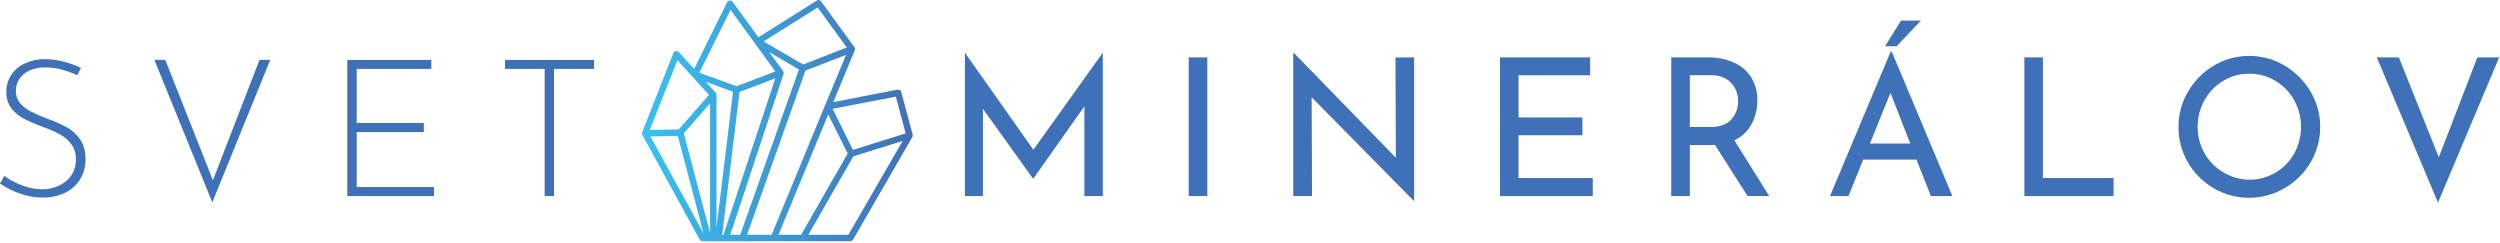<?xml version="1.0" encoding="UTF-8" standalone="no"?>
<!DOCTYPE svg PUBLIC "-//W3C//DTD SVG 1.1//EN" "http://www.w3.org/Graphics/SVG/1.1/DTD/svg11.dtd">
<svg width="1628px" height="158px" version="1.1" xmlns="http://www.w3.org/2000/svg" xmlns:xlink="http://www.w3.org/1999/xlink" xml:space="preserve" xmlns:serif="http://www.serif.com/" style="fill-rule:evenodd;clip-rule:evenodd;stroke-linejoin:round;stroke-miterlimit:2;">
    <g id="Layer_2">
        <g id="Layer_1-2">
            <g transform="matrix(1,0,0,1,-8.12,0)">
                <path d="M545.1,69.28C545.106,68.723 545.333,68.191 545.73,67.8L559.06,35.73L532.6,46L494.6,152.91L510.6,152.91L545.1,69.28ZM550.78,66.48L592.58,58.38C593.642,58.178 594.696,58.822 595,59.86L602.47,87.73C602.6,88.296 602.488,88.891 602.16,89.37L563.63,156.06C563.25,156.722 562.522,157.112 561.76,157.06L465.62,157.06C464.805,157.06 464.054,156.609 463.67,155.89L426.39,87.84C426.083,87.29 426.053,86.625 426.31,86.05L446.63,34.52C447.082,33.478 448.283,32.962 449.35,33.35C449.642,33.488 449.909,33.674 450.14,33.9L460.14,44.9L481.58,1.52C482.095,0.499 483.353,0.076 484.38,0.58C484.73,0.723 485.029,0.966 485.24,1.28L501.98,24.28L540,0.35C540.335,0.118 540.732,-0.006 541.139,-0.006C541.805,-0.006 542.429,0.327 542.8,0.88L564.51,30.7C564.98,31.298 565.069,32.114 564.74,32.8L550.78,66.48ZM591.49,62.89L550.32,70.89L563.55,97.57L597.88,86.9L591.49,62.89ZM560.59,152.89L595.93,91.78L563.86,101.78L534.51,152.92L560.59,152.89ZM478.39,152.89L479.25,152.89L513,51L489.7,59.9L478.39,152.89ZM483.68,152.89L490.14,152.89L528.36,45.26L509,33.9L518,46.12C518.462,46.676 518.61,47.431 518.39,48.12L483.68,152.89ZM515.06,152.89L529.78,152.89L560.14,100L547.44,74.55L515.06,152.89ZM431.68,88.89L466.24,151.89L449.51,88.49L431.68,88.89ZM449.27,39.2L431.27,84.65L450.1,84.27L469.79,61.77L449.27,39.2ZM467.8,53.32L474.07,60.25C474.497,60.619 474.73,61.166 474.7,61.73L474.7,148.25L485.47,59.75L467.8,53.32ZM531.08,42L559.53,30.91L540.59,4.86L505.39,27L531.08,42ZM487.73,56.15L513,46.52L499.79,28.37C499.72,28.3 499.72,28.22 499.64,28.14L483.84,6.42L463.52,47.36L487.73,56.15ZM453.4,86.83L470.52,151.66L470.52,67.29L453.4,86.83Z" style="fill:url(#_Linear1);fill-rule:nonzero;"/>
            </g>
            <g>
                <g>
                    <g transform="matrix(1,0,0,1,-8.12,0)">
                        <path d="M726.27,34.5L726.27,127.67L714.27,127.67L714.27,69.22L681.05,116.31L680.8,116.31L648.2,70.85L648.2,127.67L636.47,127.67L636.47,34.5L636.6,34.5L681.06,97.5L726.14,34.5L726.27,34.5Z" style="fill:rgb(63,113,184);fill-rule:nonzero;"/>
                    </g>
                    <g transform="matrix(1,0,0,1,-8.12,0)">
                        <rect x="782.22" y="37.38" width="12.11" height="90.29" style="fill:rgb(63,113,184);fill-rule:nonzero;"/>
                    </g>
                    <g transform="matrix(1,0,0,1,-8.12,0)">
                        <path d="M929,37.38L929,130.67L928.63,130.67L862.27,63.35L862.52,127.67L850.28,127.67L850.28,34.67L850.9,34.67L917.1,102.73L916.85,37.42L929,37.38Z" style="fill:rgb(63,113,184);fill-rule:nonzero;"/>
                    </g>
                    <g transform="matrix(1,0,0,1,-8.12,0)">
                        <path d="M1043.61,37.38L1043.61,49L997,49L997,76.47L1038.59,76.47L1038.59,88.08L997,88.08L997,115.93L1045.34,115.93L1045.34,127.67L984.91,127.67L984.91,37.38L1043.61,37.38Z" style="fill:rgb(63,113,184);fill-rule:nonzero;"/>
                    </g>
                    <g transform="matrix(1,0,0,1,-8.12,0)">
                        <path d="M1146.14,127.67L1124.91,94.33C1123.91,94.425 1122.91,94.465 1121.91,94.45L1108.55,94.45L1108.55,127.67L1096.44,127.67L1096.44,37.38L1120.54,37.38C1126.19,37.284 1131.8,38.389 1137,40.62C1141.64,42.631 1145.59,45.955 1148.36,50.18C1151.2,54.718 1152.64,59.998 1152.48,65.35C1152.54,70.694 1151.27,75.971 1148.8,80.71C1146.31,85.402 1142.34,89.138 1137.5,91.33L1160.23,127.67L1146.14,127.67ZM1135.72,77.59C1138.53,74.331 1140.06,70.155 1140.02,65.85C1140.01,63.125 1139.39,60.437 1138.21,57.98C1136.95,55.335 1134.96,53.104 1132.47,51.55C1129.48,49.747 1126.03,48.857 1122.54,48.99L1108.54,48.99L1108.54,82.71L1121.66,82.71C1128.16,82.71 1132.85,81.003 1135.72,77.59Z" style="fill:rgb(63,113,184);fill-rule:nonzero;"/>
                    </g>
                    <g transform="matrix(1,0,0,1,-8.12,0)">
                        <path d="M1256.17,103.94L1221.45,103.94L1211.83,127.67L1199.83,127.67L1239.3,33.67L1240.05,33.67L1279.51,127.67L1265.51,127.67L1256.17,103.94ZM1252.05,93.45L1239.19,60.45L1225.82,93.45L1252.05,93.45ZM1243.18,30.13L1235.69,30.13L1246.05,13.4L1259.05,13.4L1243.18,30.13Z" style="fill:rgb(63,113,184);fill-rule:nonzero;"/>
                    </g>
                    <g transform="matrix(1,0,0,1,-8.12,0)">
                        <path d="M1338.47,37.38L1338.47,115.93L1384.47,115.93L1384.47,127.67L1326.4,127.67L1326.4,37.38L1338.47,37.38Z" style="fill:rgb(63,113,184);fill-rule:nonzero;"/>
                    </g>
                    <g transform="matrix(1,0,0,1,-8.12,0)">
                        <path d="M1433,59.61C1437.07,52.63 1442.85,46.802 1449.8,42.68C1463.97,34.299 1481.63,34.299 1495.8,42.68C1502.79,46.797 1508.61,52.623 1512.73,59.61C1516.9,66.554 1519.08,74.512 1519.03,82.61C1519.08,90.733 1516.93,98.719 1512.79,105.71C1508.72,112.696 1502.88,118.49 1495.87,122.51C1488.83,126.634 1480.82,128.808 1472.66,128.808C1447.47,128.808 1426.74,108.079 1426.74,82.888C1426.74,82.795 1426.74,82.703 1426.74,82.61C1426.7,74.518 1428.86,66.565 1433,59.61ZM1443.74,99.82C1446.67,104.997 1450.92,109.307 1456.05,112.31C1461.2,115.39 1467.09,117.017 1473.09,117.017C1485.15,117.017 1496.3,110.439 1502.13,99.88C1508.05,89.097 1508.03,75.993 1502.07,65.23C1499.18,60.013 1494.96,55.657 1489.83,52.61C1484.7,49.537 1478.81,47.938 1472.83,47.99C1466.84,47.937 1460.95,49.562 1455.83,52.68C1450.72,55.748 1446.51,60.122 1443.65,65.35C1440.7,70.659 1439.18,76.639 1439.22,82.71C1439.19,88.713 1440.76,94.617 1443.75,99.82L1443.74,99.82Z" style="fill:rgb(63,113,184);fill-rule:nonzero;"/>
                    </g>
                    <g transform="matrix(1,0,0,1,-8.12,0)">
                        <path d="M1635.58,37.38L1595.74,131.92L1555.9,37.38L1570.27,37.38L1596.27,102.44L1621.38,37.38L1635.58,37.38Z" style="fill:rgb(63,113,184);fill-rule:nonzero;"/>
                    </g>
                </g>
                <g>
                    <g transform="matrix(1,0,0,1,-8.12,0)">
                        <path d="M48.46,45.37C44.963,44.394 41.351,43.889 37.72,43.87C31.893,43.87 27.227,45.307 23.72,48.18C20.343,50.817 18.397,54.896 18.47,59.18C18.387,62.119 19.388,64.989 21.28,67.24C23.276,69.542 25.723,71.41 28.47,72.73C31.39,74.243 35.137,75.863 39.71,77.59C44.005,79.107 48.164,80.988 52.14,83.21C55.458,85.151 58.299,87.814 60.45,91C62.69,94.293 63.813,98.517 63.82,103.67C63.906,108.266 62.692,112.793 60.32,116.73C57.96,120.538 54.559,123.592 50.52,125.53C46.017,127.675 41.077,128.743 36.09,128.65C26.677,128.65 17.343,125.61 8.09,119.53L10.96,114.53C14.45,117.083 18.277,119.143 22.33,120.65C26.498,122.334 30.945,123.223 35.44,123.27C39.112,123.283 42.747,122.541 46.12,121.09C49.423,119.683 52.275,117.392 54.36,114.47C56.532,111.341 57.646,107.597 57.54,103.79C57.648,100.301 56.631,96.867 54.64,94C52.687,91.34 50.17,89.144 47.27,87.57C43.667,85.659 39.931,84.012 36.09,82.64C31.86,81.139 27.731,79.365 23.73,77.33C20.545,75.675 17.755,73.352 15.55,70.52C13.27,67.465 12.101,63.72 12.24,59.91C12.161,55.972 13.269,52.1 15.42,48.8C17.626,45.531 20.697,42.937 24.29,41.31C28.277,39.476 32.611,38.518 37,38.5C41.191,38.526 45.363,39.07 49.42,40.12C53.367,41.082 57.199,42.467 60.85,44.25L58.45,49C55.231,47.505 51.888,46.29 48.46,45.37Z" style="fill:rgb(63,113,184);fill-rule:nonzero;"/>
                    </g>
                    <g transform="matrix(1,0,0,1,-8.12,0)">
                        <path d="M184.09,39L146.37,131.79L108.65,39L115.77,39L146.77,117.43L177.09,39L184.09,39Z" style="fill:rgb(63,113,184);fill-rule:nonzero;"/>
                    </g>
                    <g transform="matrix(1,0,0,1,-8.12,0)">
                        <path d="M289,39L289,44.87L240.41,44.87L240.41,80.09L284.12,80.09L284.12,86L240.41,86L240.41,121.8L290.74,121.8L290.74,127.67L234.29,127.67L234.29,39L289,39Z" style="fill:rgb(63,113,184);fill-rule:nonzero;"/>
                    </g>
                    <g transform="matrix(1,0,0,1,-8.12,0)">
                        <path d="M395,39L395,44.87L368.9,44.87L368.9,127.67L362.8,127.67L362.8,44.87L337,44.87L337,39L395,39Z" style="fill:rgb(63,113,184);fill-rule:nonzero;"/>
                    </g>
                </g>
            </g>
        </g>
    </g>
    <defs>
        <linearGradient id="_Linear1" x1="0" y1="0" x2="1" y2="0" gradientUnits="userSpaceOnUse" gradientTransform="matrix(174.931,0,0,174.931,427.312,78.536)"><stop offset="0" style="stop-color:rgb(56,194,241);stop-opacity:1"/><stop offset="1" style="stop-color:rgb(66,111,182);stop-opacity:1"/></linearGradient>
    </defs>
</svg>
